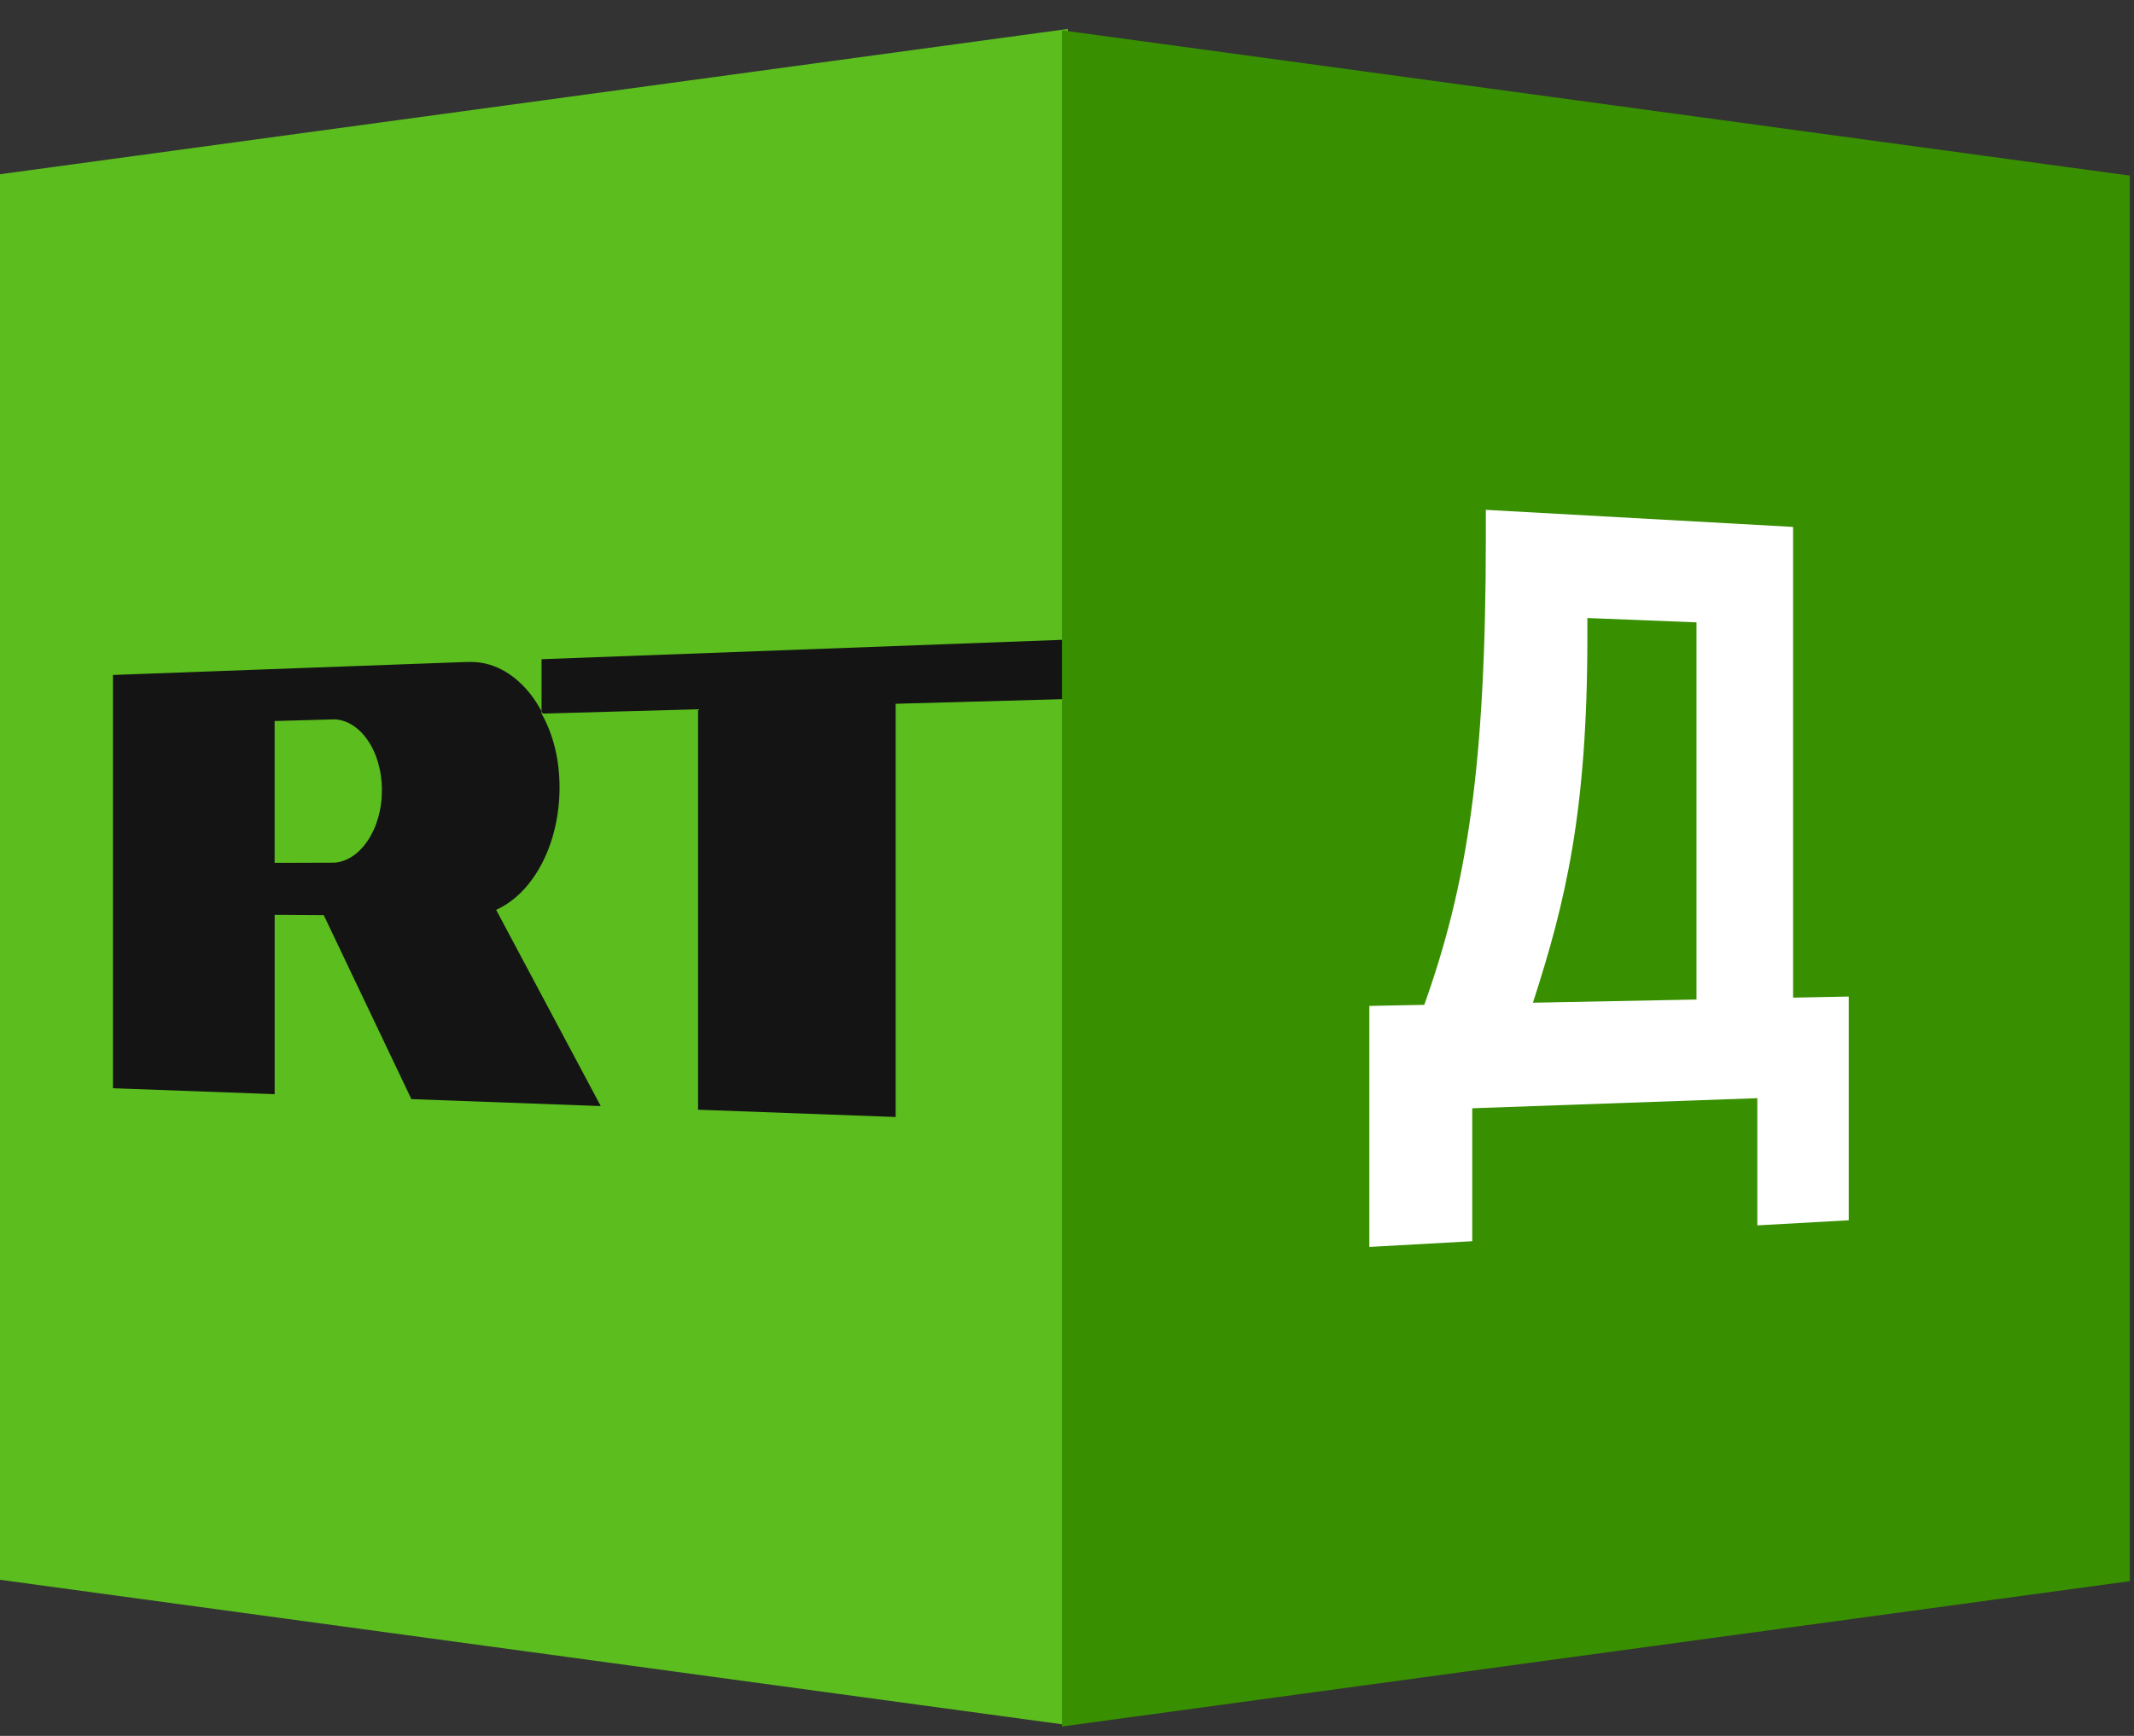 <svg fill="none" height="48" viewBox="0 0 59 48" width="59" xmlns="http://www.w3.org/2000/svg" xmlns:xlink="http://www.w3.org/1999/xlink"><rect x="0" y="0" width="59" height="48" fill="#333333" stroke="none"/><clipPath id="a"><path d="m0 .8h59v47.2h-59z"/></clipPath><g clip-path="url(#a)" clip-rule="evenodd" fill-rule="evenodd"><path d="m29.524.8-29.524 4.018v38.865l29.524 4.018z" fill="#5bbd1e"/><path d="m29.361.838v46.902l29.524-4.019v-38.865z" fill="#388f00"/><path d="m29.361 17.692v1.641l-4.598.127v11.426l-5.463-.201v-11.073l-4.294.119-.033-.063v-1.44z" fill="#141414"/><path d="m10.152 23.266c.063-.091.12-.191.17-.297s.093-.221.128-.34c.035-.12.063-.245.081-.376.019-.13.028-.265.028-.403 0-.137-.01-.271-.028-.4-.018-.129-.046-.254-.081-.373-.035-.119-.078-.232-.128-.337s-.107-.203-.17-.292c-.059-.083-.122-.159-.191-.225-.068-.067-.141-.124-.217-.172-.076-.048-.156-.086-.238-.113-.082-.027-.167-.043-.254-.047l-.074.002-1.585.044v3.922l1.659-.005c.087-.007.172-.026.254-.056.082-.03.162-.07.238-.12.076-.05.149-.11.217-.179.068-.069.132-.146.191-.231zm3.565 1.892 2.892 5.426-5.235-.192-2.424-5.089-1.356-.008v4.96l-4.471-.164v-11.427l2.735-.101 6.946-.255c.021-.001.041-.001.061-.002.02-0.0.04-.001.06-.001.02-0.0.04-0.0.06-.001.02-0.0.04-0.0.061-0.0.163.002.322.027.476.071.154.045.303.11.445.194.142.084.278.186.405.304.128.119.247.253.356.403.022.03.044.061.065.093.021.032.042.064.062.096s.04.066.06.1c.019.034.039.068.057.103v.064c.081.143.153.294.215.452.062.158.114.324.156.496.042.172.074.349.095.532.021.183.032.371.032.563 0 .247-.018.487-.052.72-.034.233-.084.457-.148.67s-.143.416-.234.605c-.091.189-.195.365-.309.525-.07.099-.145.192-.223.278-.078.086-.16.166-.244.238-.085.072-.173.138-.264.196-.091.058-.184.109-.281.151z" fill="#141414"/><path d="m46.904 27.638v-10.429l-3.017-.12v.526c0 1.206-.038 2.266-.108 3.222-.071.957-.174 1.809-.306 2.597-.132.789-.292 1.514-.475 2.215-.184.703-.391 1.381-.616 2.077zm2.671-.052 1.538-.03v6.186l-2.527.141v-3.517l-7.882.279v3.676l-2.845.158v-6.664l1.519-.03c.296-.831.551-1.658.766-2.532.215-.872.39-1.789.529-2.803.139-1.012.24-2.119.307-3.371.067-1.251.1-2.647.1-4.238v-.743l8.495.472z" fill="#fff"/></g></svg>